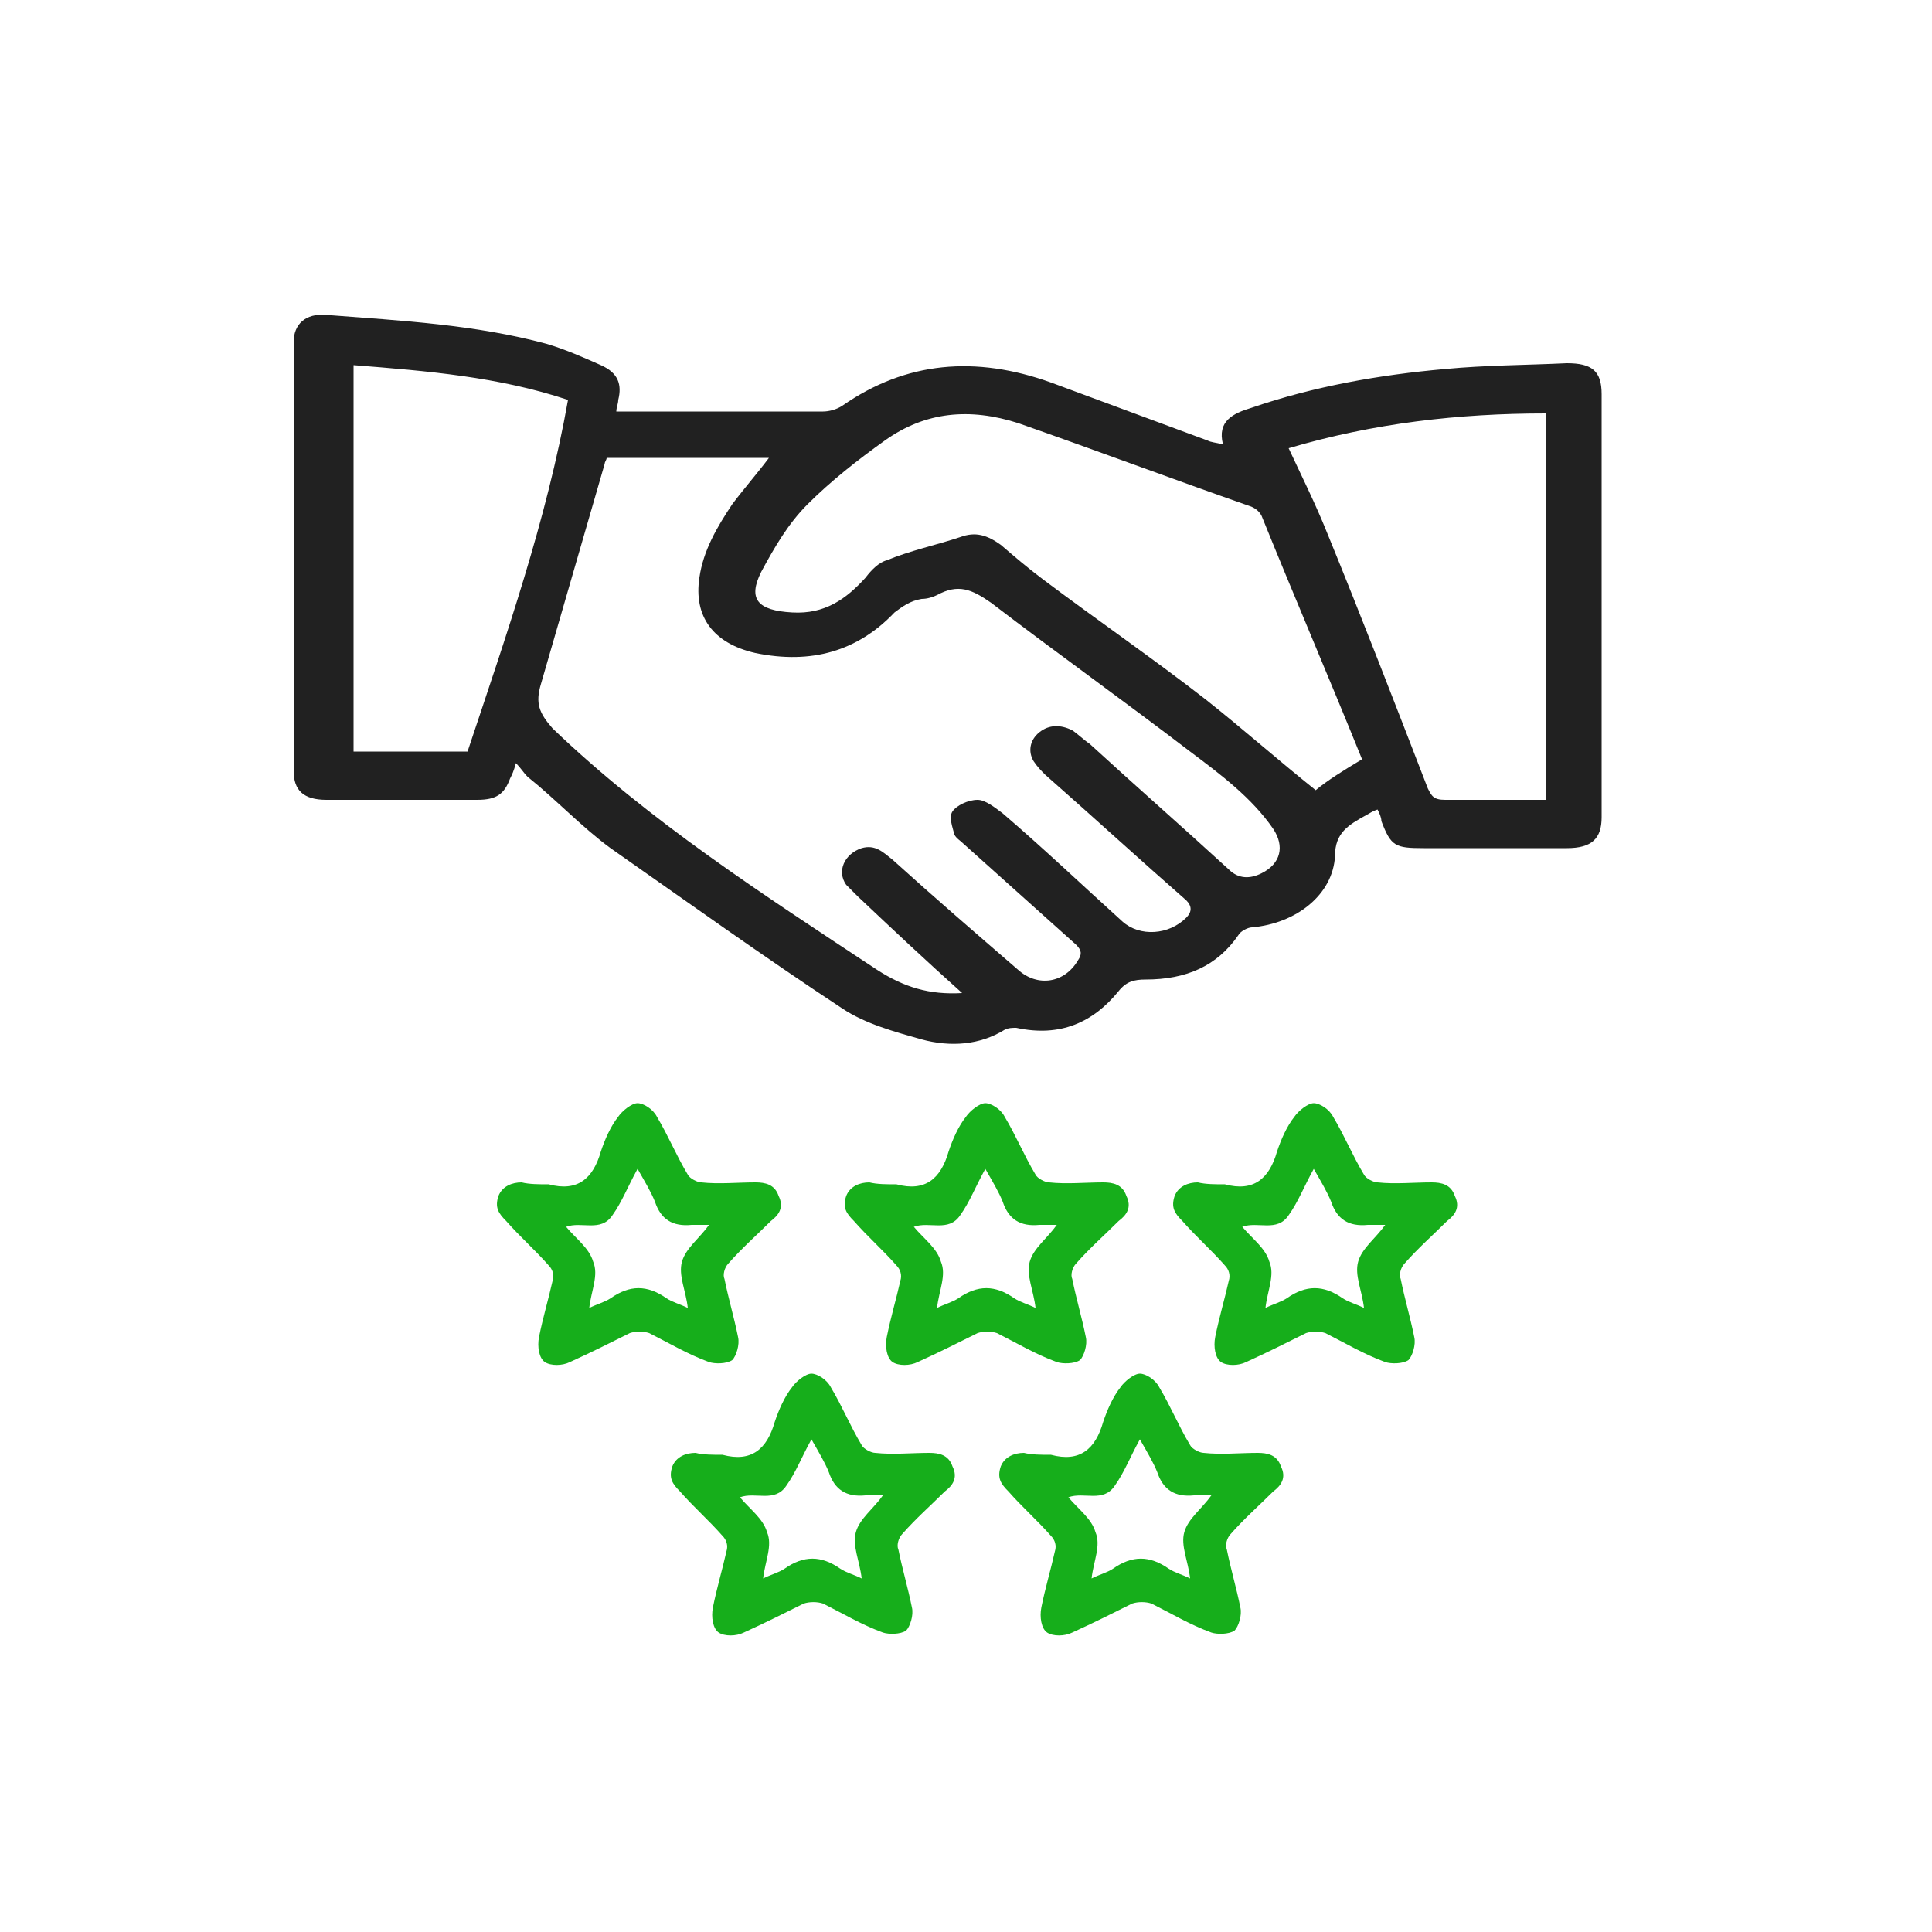 <?xml version="1.0" encoding="utf-8"?>
<!-- Generator: Adobe Illustrator 23.1.1, SVG Export Plug-In . SVG Version: 6.00 Build 0)  -->
<svg version="1.1" id="Layer_1" xmlns="http://www.w3.org/2000/svg" xmlns:xlink="http://www.w3.org/1999/xlink" x="0px" y="0px"
	 viewBox="0 0 100 100" style="enable-background:new 0 0 100 100;" xml:space="preserve">
<style type="text/css">
	.st0{fill:#212121;}
	.st1{fill:#16AE1B;}
</style>
<path class="st0" d="M-93,82c17.2,0,34.4,0,51.6,0c0-4.9,0-9.7,0-14.7c0.9,0,1.6,0,2.5,0c0,5.7,0,11.4,0,17.1c-18.9,0-37.7,0-56.6,0
	c0-10.6,0-21.2,0-32c-1.5,0-2.9,0-4.3,0c-2.8,0-4.3-1.4-4.3-4.3c0-11.1,0-22.2,0-33.3c0-2.9,1.4-4.3,4.3-4.3c8.5,0,17.1,0,25.6,0
	c3.2,0,4.5,1.2,4.5,4.4c0,0.1,0,0.3,0,0.5c0.3,0,0.6,0,0.9,0c4.5,0,9,0,13.5,0c0.6,0,1,0.1,1.4,0.6c4.8,4.8,9.6,9.6,14.4,14.4
	c0.3,0.3,0.5,0.7,0.5,1c0,6,0,12,0,18c0,0.1,0,0.3,0,0.5c-0.8,0-1.6,0-2.4,0c0-5.7,0-11.4,0-17.2c-5,0-9.8,0-14.8,0
	c0-5,0-9.8,0-14.7c-4.5,0-9,0-13.6,0c0,0.3,0,0.6,0,0.9c0,9.8,0,19.6,0,29.3c0,2-0.8,3.3-2.5,3.9c-0.5,0.2-1.1,0.2-1.7,0.2
	c-6,0-12.1,0-18.1,0c-0.3,0-0.7,0-1,0C-93,62.3-93,72.1-93,82z M-72.2,31.5c0-5.5,0-11,0-16.6c0-1.6-0.3-1.9-1.9-1.9
	c-8.6,0-17.2,0-25.8,0c-1.6,0-1.9,0.3-1.9,1.9c0,11.1,0,22.1,0,33.2c0,1.5,0.4,1.8,1.8,1.8c8.6,0,17.2,0,25.8,0
	c1.5,0,1.9-0.4,1.9-1.9C-72.2,42.6-72.2,37.1-72.2,31.5z M-53.6,30.2c3.4,0,6.9,0,10.2,0c-3.4-3.4-6.9-6.8-10.2-10.1
	C-53.6,23.4-53.6,26.8-53.6,30.2z"/>
<path class="st0" d="M-33.5,48.9c1,0,2.2,0.7,2.8,2c0.6,1.3,0.5,2.6-0.4,3.8c-0.2,0.3-0.5,0.6-0.8,0.9c-6.7,6.7-13.4,13.4-20.2,20.2
	c-0.4,0.4-0.9,0.7-1.3,0.9c-1.8,0.9-3.7,1.7-5.5,2.6c-0.6,0.3-1.2,0.4-1.8-0.1c-0.5-0.5-0.4-1.1-0.1-1.7c0.9-2,1.8-3.9,2.7-5.9
	c0.2-0.3,0.4-0.6,0.7-0.9C-50.6,63.9-43.8,57-37,50.2C-36.2,49.4-35.3,48.8-33.5,48.9z M-40.1,56.9c-0.1,0-0.1,0.1-0.1,0.1
	c-5.1,5.1-10.3,10.2-15.3,15.3c-0.8,0.8-1.2,2.1-1.8,3.4c2.1-0.7,3.6-1.7,5-3.1c4.4-4.5,8.9-8.9,13.3-13.4c0.2-0.2,0.4-0.5,0.7-0.7
	C-39,58-39.5,57.5-40.1,56.9z M-34,54.2c0.6-0.6,1.4-1,1.1-2c-0.1-0.3-0.5-0.8-0.9-0.8c-0.9-0.3-1.4,0.5-1.9,1
	C-35.1,53-34.6,53.6-34,54.2z M-36.6,56.7c0.3-0.2,0.5-0.4,0.9-0.7c-0.7-0.6-1.2-1.1-1.8-1.6c-0.2,0.2-0.5,0.5-0.8,0.7
	C-37.7,55.7-37.2,56.2-36.6,56.7z"/>
<path class="st0" d="M-59.8,38.9c0-0.8,0-1.6,0-2.4c4.9,0,9.7,0,14.6,0c0,0.8,0,1.5,0,2.4C-50,38.9-54.9,38.9-59.8,38.9z"/>
<path class="st0" d="M-45.1,41.5c0,0.8,0,1.6,0,2.4c-4.9,0-9.8,0-14.7,0c0-0.8,0-1.5,0-2.4C-54.9,41.5-50.1,41.5-45.1,41.5z"/>
<path class="st0" d="M-45.1,53.6c-4.9,0-9.7,0-14.6,0c0-0.8,0-1.5,0-2.4c4.9,0,9.7,0,14.6,0C-45.1,52.1-45.1,52.8-45.1,53.6z"/>
<path class="st0" d="M-45.1,48.7c-4.9,0-9.8,0-14.6,0c0-0.8,0-1.5,0-2.4c4.9,0,9.7,0,14.6,0C-45.1,47.2-45.1,47.9-45.1,48.7z"/>
<path class="st0" d="M-64.7,36.5c0.8,0,1.6,0,2.4,0c0,0.8,0,1.6,0,2.4c-0.8,0-1.6,0-2.4,0C-64.7,38.1-64.7,37.3-64.7,36.5z"/>
<path class="st0" d="M-62.4,43.8c-0.8,0-1.6,0-2.4,0c0-0.8,0-1.5,0-2.4c0.8,0,1.5,0,2.4,0C-62.4,42.2-62.4,43-62.4,43.8z"/>
<path class="st0" d="M-62.3,51.3c0,0.8,0,1.5,0,2.3c-0.8,0-1.6,0-2.4,0c0-0.8,0-1.5,0-2.3C-63.9,51.3-63.1,51.3-62.3,51.3z"/>
<path class="st0" d="M-62.3,46.4c0,0.8,0,1.5,0,2.3c-0.8,0-1.6,0-2.4,0c0-0.8,0-1.5,0-2.3C-63.9,46.4-63.2,46.4-62.3,46.4z"/>
<path class="st0" d="M-87.1,61c0-0.8,0-1.6,0-2.4c14-0.1,27.8-0.1,41.9-0.2c0,0.8,0,1.5,0,2.4C-59.1,60.9-72.9,60.9-87.1,61z"/>
<path class="st0" d="M-49.1,63.5c0,0.8,0,1.6,0,2.4c-12.7,0-25.3,0-38,0c0-0.8,0-1.5,0-2.4C-74.5,63.5-61.9,63.5-49.1,63.5z"/>
<path class="st0" d="M-55.1,70.7c-10.8,0-21.3,0-31.9,0c0-0.8,0-1.5,0-2.4c10.6,0,21.2,0,31.9,0C-55.1,69.2-55.1,69.9-55.1,70.7z"/>
<path class="st1" d="M-100.5,22.9c0-2.9,0-5.7,0-8.6c9,0,18,0,27,0c0,2.8,0,5.7,0,8.6C-82.4,22.9-91.4,22.9-100.5,22.9z M-75.9,16.8
	c-7.4,0-14.7,0-22.1,0c0,1.2,0,2.4,0,3.6c7.4,0,14.7,0,22.1,0C-75.9,19.2-75.9,18-75.9,16.8z"/>
<path class="st1" d="M-86.9,41.4c3-0.3,3.7,1.2,3.7,3.7c0,2.9-1,3.9-3.8,3.7c-0.2,0-0.4,0-0.7,0c-2.1,0-3-0.9-3-3c0-0.6,0-1.2,0-1.8
	c0-1.5,1-2.5,2.5-2.5C-87.7,41.4-87.3,41.4-86.9,41.4z M-88.2,46.2c0.8,0,1.6,0,2.4,0c0-0.8,0-1.6,0-2.3c-0.8,0-1.6,0-2.4,0
	C-88.2,44.7-88.2,45.4-88.2,46.2z"/>
<path class="st1" d="M-95.5,41.4c3.1,0,3.7,0.6,3.7,3.7c0,0.3,0,0.5,0,0.8c0,1.8-1,2.8-2.8,2.8c-0.8,0-1.6,0-2.4-0.1
	c-1.3-0.1-2.1-1-2.2-2.3c0-0.8,0-1.7,0-2.6c0.1-1.5,1-2.4,2.6-2.4C-96.3,41.4-95.9,41.4-95.5,41.4z M-96.7,46.2c0.8,0,1.6,0,2.4,0
	c0-0.8,0-1.6,0-2.3c-0.8,0-1.6,0-2.4,0C-96.7,44.7-96.7,45.4-96.7,46.2z"/>
<path class="st1" d="M-78.3,41.4c2.9-0.2,3.7,1,3.7,3.7c0,3.1-1.2,3.9-3.7,3.7c-0.2,0-0.4,0-0.6,0c-2.2,0-3.1-0.9-3.1-3.1
	c0-0.5,0-1.1,0-1.6c0-1.7,1-2.6,2.7-2.6C-79,41.4-78.6,41.4-78.3,41.4z M-79.6,43.9c0,0.7,0,1.3,0,1.9c0,0.2,0.3,0.5,0.4,0.5
	c0.6,0.1,1.3,0,2,0c0-0.9,0-1.6,0-2.4C-78,43.9-78.7,43.9-79.6,43.9z"/>
<path class="st1" d="M-86.8,40.1c-2.8,0.2-3.8-0.8-3.8-3.6c0-2.9,1-3.7,3.7-3.8c3,0,3.9,1.1,3.7,3.7c0,0.4,0,0.9,0,1.3
	c-0.1,1.4-1,2.3-2.4,2.3C-86.1,40.2-86.5,40.1-86.8,40.1z M-88.1,37.6c0.8,0,1.6,0,2.4,0c0-0.8,0-1.6,0-2.4c-0.8,0-1.6,0-2.4,0
	C-88.1,36-88.1,36.8-88.1,37.6z"/>
<path class="st1" d="M-74.6,27.8c0.2,3-1,3.9-3.8,3.8c-0.3,0-0.7,0-1,0c-1.6,0-2.6-1-2.6-2.6c0-0.7,0-1.5,0-2.2c0-1.5,1-2.5,2.5-2.5
	c0.7,0,1.4,0,2.1,0c1.7,0,2.6,1,2.7,2.7C-74.6,27.1-74.6,27.5-74.6,27.8z M-77.1,26.7c-0.9,0-1.6,0-2.4,0c0,0.8,0,1.6,0,2.3
	c0.8,0,1.6,0,2.4,0C-77.1,28.2-77.1,27.5-77.1,26.7z"/>
<path class="st1" d="M-95.6,24.1c3.1,0,3.7,0.7,3.7,3.7c0,0.4,0,0.7,0,1.1c-0.1,1.7-1.1,2.6-2.8,2.6c-0.7,0-1.4,0-2.1,0
	c-1.5-0.1-2.4-1-2.5-2.5c0-0.8,0-1.5,0-2.3c0.1-1.6,1.1-2.6,2.7-2.6C-96.2,24.1-95.9,24.1-95.6,24.1z M-96.7,29c0.8,0,1.6,0,2.4,0
	c0-0.8,0-1.6,0-2.4c-0.8,0-1.6,0-2.4,0C-96.7,27.4-96.7,28.2-96.7,29z"/>
<path class="st1" d="M-78.4,40.1c-0.3,0-0.7,0-1,0c-1.6,0-2.6-1-2.6-2.6c0-0.7,0-1.5,0-2.2c0-1.5,1-2.5,2.5-2.5c0.8,0,1.6,0,2.5,0
	c1.4,0.1,2.4,1,2.4,2.4c0,0.8,0,1.6,0,2.4c0,1.6-1,2.5-2.6,2.6C-77.6,40.2-78,40.1-78.4,40.1z M-79.5,37.6c0.9,0,1.6,0,2.4,0
	c0-0.8,0-1.6,0-2.3c-0.8,0-1.6,0-2.4,0C-79.5,36.1-79.5,36.8-79.5,37.6z"/>
<path class="st1" d="M-95.6,40.1c-2.9,0.2-3.7-1-3.7-3.6c0-2.8,0.8-3.8,3.8-3.8c3.2,0,3.8,1.4,3.7,3.7c0,0.2,0,0.4,0,0.7
	c0,2.1-0.9,3-3,3C-95.1,40.2-95.3,40.1-95.6,40.1z M-94.4,37.6c0-0.9,0-1.6,0-2.4c-0.8,0-1.6,0-2.3,0c0,0.8,0,1.6,0,2.4
	C-95.9,37.6-95.2,37.6-94.4,37.6z"/>
<path class="st1" d="M-90.6,27.8c0-0.4,0-0.7,0-1.1c0-1.5,1-2.5,2.5-2.6c0.8,0,1.6,0,2.4,0c1.3,0,2.4,1,2.4,2.3
	c0.1,0.9,0.1,1.8,0,2.7c-0.1,1.3-1,2.3-2.4,2.4c-0.8,0-1.5,0-2.3,0c-1.7,0-2.7-1-2.7-2.7C-90.6,28.5-90.6,28.1-90.6,27.8z
	 M-85.7,26.7c-0.8,0-1.6,0-2.4,0c0,0.8,0,1.6,0,2.4c0.8,0,1.6,0,2.4,0C-85.7,28.2-85.7,27.5-85.7,26.7z"/>
<path class="st1" d="M-181.9,79.9c-3.2,2.1-6.4,4.2-9.5,6.4c-0.6,0.4-1,0.4-1.6,0c-4.5-3.1-9.2-6-13.6-9.2
	c-7.8-5.5-12.8-13.1-14.8-22.4c-0.6-2.6-0.8-5.4-0.9-8.1c-0.1-6.4,0-12.7-0.1-19.1c0-0.6,0.2-0.9,0.7-1.1
	c9.6-4.8,19.2-9.6,28.8-14.4c0.3-0.2,0.9-0.2,1.2,0c9.6,4.8,19.2,9.6,28.8,14.4c0.5,0.3,0.7,0.5,0.7,1.1c0,6.2,0,12.5-0.1,18.7
	c0,0.7,0.2,1,0.9,1.1c9.7,2.1,16.2,10.8,16,20.4c-0.1,9.5-7.2,18-16.6,19.6c-7.8,1.4-14.4-1-19.6-7c-0.1-0.1-0.1-0.2-0.2-0.3
	C-181.7,80-181.8,80-181.9,79.9z M-186.1,49.8c2.1,0.5,4.3,1.1,6.5,1.6c0.6,0.2,1,0,1.4-0.3c2.4-2,5.2-3.2,8.3-3.8
	c0.6-0.1,0.7-0.4,0.7-0.9c0-4.8,0-9.6,0-14.5c0-0.5-0.2-0.8-0.7-1c-7.2-3.6-14.4-7.2-21.5-10.8c-0.5-0.2-0.8-0.3-1.4,0
	c-7.2,3.6-14.4,7.2-21.6,10.8c-0.5,0.3-0.7,0.6-0.7,1.1c0,4.9,0,9.8,0,14.6c0,3.7,0.6,7.4,2,10.8c0.4,1.1,0.9,2.1,1.4,3.2
	c0.2-1,0.2-1.8,0.2-2.7c0-3.1,1.8-5.3,4.8-6.1c2.8-0.7,5.6-1.4,8.4-2.1c0.2-1.7,0.2-1.7-1-2.6c-0.3-0.2-0.6-0.4-0.8-0.6
	c-0.2-0.3-0.5-0.7-0.5-1c-0.1-1.7,0-3.5,0-5.3c0-1,0-2,0-3.2c-0.9,0-1.6,0-2.3,0c-0.4-3.9,1.3-7.1,4.5-8.3c2.4-0.9,4.8-1.2,7.4-0.8
	c1.1,0.2,2.2,0.7,3.3,0.7c2.6,0.2,4,1.5,4,4.1c0,4,0,7.9,0,11.9c0,1.2-0.2,2-1.3,2.5C-186.1,47.6-186.4,48.5-186.1,49.8z
	 M-165.6,49.2c-10.2,0-17.8,8-18.2,17.2c-0.5,10.8,8.1,18.9,17.8,19c9.8,0.1,18.2-7.9,18.3-17.6C-147.5,57.5-155.4,49.3-165.6,49.2z
	 M-198.2,52.2c-2.8,0.7-5.5,1.3-8.2,2.1c-1.7,0.5-2.6,1.8-2.6,3.6c0,2.1,0,4.2,0,6.3c0,0.2,0,0.5,0.1,0.6c1.1,1.3,2.2,2.6,3.3,3.9
	c0.1-0.1,0.2-0.1,0.3-0.2c0-2.8,0-5.7,0-8.5c0.8,0,1.6,0,2.4,0c0,3.4,0,6.7,0,10c0,0.6,0.2,1,0.7,1.3c3.2,2.1,6.4,4.2,9.6,6.4
	c0.4,0.3,0.7,0.3,1.1,0c1.9-1.3,3.9-2.6,5.8-3.9c0.5-0.3,0.5-0.6,0.4-1.1c-1.8-6.8-0.5-12.9,3.8-18.4c0.2-0.3,0.4-0.5,0.6-0.8
	c-1.8-0.5-3.5-0.9-5.2-1.3c-0.1,0.2-0.1,0.3-0.1,0.4c-0.5,2.4-1.9,4-4.2,4.8c-0.2,0.1-0.4,0.5-0.5,0.7c0,1.4,0,2.8,0,4.2
	c-0.8,0-1.6,0-2.4,0c0-1.1-0.1-2.1,0-3.1c0.1-1.1-0.1-1.7-1.3-2.2C-196.8,56.3-197.8,54.5-198.2,52.2z M-164.5,46.8c0-0.4,0-0.7,0-1
	c0-5.5,0-11.1,0-16.6c0-0.7-0.2-1.1-0.8-1.4c-8.7-4.3-17.4-8.7-26.1-13.1c-0.6-0.3-1-0.3-1.6,0c-8.7,4.4-17.4,8.7-26.1,13.1
	c-0.6,0.3-0.8,0.7-0.8,1.3c0,5.5,0,10.9,0,16.4c0,2.3,0.1,4.7,0.5,7c1.6,9.3,6.1,16.8,13.8,22.3c4.2,3,8.5,5.8,12.8,8.7
	c0.4,0.3,0.8,0.3,1.2,0c2.6-1.8,5.2-3.5,7.9-5.3c0.2-0.1,0.3-0.3,0.5-0.4c-0.4-0.7-0.8-1.4-1.1-2.1c-2.5,1.7-4.9,3.3-7.3,4.9
	c-0.2,0.1-0.7,0.2-0.9,0.1c-4.1-2.7-8.4-5.2-12.3-8.3c-8.4-6.5-12.6-15.3-12.7-26c0-5.3,0-10.6,0-15.9c0-0.6,0.2-0.9,0.8-1.2
	c8-4,15.9-7.9,23.8-11.9c0.5-0.3,0.9-0.3,1.4,0c8,4,15.9,8,23.9,12c0.5,0.3,0.7,0.6,0.7,1.2c0,5.1,0,10.3,0,15.4c0,0.3,0,0.6,0,0.9
	C-166,46.8-165.3,46.8-164.5,46.8z M-198.2,37.1c0,0.3,0,0.5,0,0.7c0,2.2,0,4.5,0,6.7c0,0.3,0.2,0.6,0.4,0.7c1,0.8,2,1.5,3,2.3
	c0.3,0.2,0.8,0.3,1.2,0.4c2.4,0.4,4.4-0.3,6.1-2c0.2-0.2,0.6-0.4,0.8-0.6c0.2-0.3,0.5-0.6,0.5-1c0-1.5,0.3-3-0.1-4.4
	c-0.4-1.2-1.5-2.2-2.3-3.4c-0.1-0.1-0.1-0.1-0.2-0.2c-0.3-0.6-0.7-0.5-1.2-0.3c-1.5,0.4-3,0.8-4.6,1
	C-195.8,37.2-196.9,37.1-198.2,37.1z M-186.2,35.9c0-1.3,0-2.4,0-3.4c0-0.7-0.4-1.3-1.1-1.3c-1.1,0-2-0.3-3-0.6
	c-2.5-0.7-5-0.4-7.4,0.6c-1.5,0.6-2.5,1.8-2.8,3.5c2,0,3.9,0.1,5.8,0c1.4-0.1,2.8-0.5,4.1-0.9c1.5-0.5,2.5-0.4,3.5,0.9
	C-186.9,35-186.6,35.3-186.2,35.9z M-195.8,49.9c0,0.7,0,1.3,0,1.9c0.1,1.7,1.4,3.1,3.1,3.4c1.7,0.2,3.5-0.8,3.9-2.5
	c0.2-0.9,0.2-1.8,0.3-2.8C-189.9,50.5-194.6,50.5-195.8,49.9z"/>
<path class="st0" d="M-159.6,34.7c0-0.8,0-1.5,0-2.3c4.8,0,9.6,0,14.4,0c0,0.8,0,1.5,0,2.3C-150,34.7-154.8,34.7-159.6,34.7z"/>
<path class="st0" d="M-150.1,37.2c0,0.8,0,1.5,0,2.3c-3.2,0-6.4,0-9.6,0c0-0.8,0-1.5,0-2.3C-156.5,37.2-153.3,37.2-150.1,37.2z"/>
<path class="st0" d="M-159.6,44.3c0-0.8,0-1.5,0-2.3c1.6,0,3.1,0,4.7,0c0,0.8,0,1.5,0,2.3C-156.5,44.3-158,44.3-159.6,44.3z"/>
<path class="st1" d="M-170,79.9c-3.6-3.6-7.3-7.2-10.9-10.7c2.2-2.2,4.4-4.5,6.6-6.8c1.3,1.3,2.7,2.7,4,4c4-4.1,8-8,11.8-11.9
	c2.4,2.3,4.7,4.5,6.9,6.6C-157.7,67.4-163.9,73.6-170,79.9z M-177.5,69c2.6,2.5,5.1,5,7.6,7.4c4.9-5,9.9-10.1,15-15.3
	c-1.1-1-2.2-2.1-3.4-3.2c-3.9,3.9-7.8,7.9-11.8,11.9c-1.3-1.3-2.7-2.7-4.1-4.1C-175.5,66.9-176.6,68-177.5,69z"/>
<path class="st0" d="M-206.4,157c0.2-2.3,0.2-2.3,2.5-2.3c9.1,0,18.3,0,27.4,0c2.2,0,2.2,0,2.3,2.3c0.3,0,0.6,0,0.8,0
	c2.3,0,4.5,0,6.8,0c2.4,0,3.8,1.4,3.8,3.8c0,20.5,0,41,0,61.4c0,2.4-1.4,3.8-3.8,3.8c-15.9,0-31.8,0-47.6,0c-2.3,0-3.8-1.4-3.8-3.7
	c0-20.5,0-41,0-61.5c0-2.3,1.4-3.7,3.7-3.7C-211.5,157-209,157-206.4,157z M-169.6,219.1c0-18.4,0-36.8,0-55.1c-1.5,0-3,0-4.5,0
	c0,0.3,0,0.5,0,0.7c0,1.2-0.4,1.5-1.5,1.5c-9.7,0-19.4,0-29.1,0c-1.1,0-1.5-0.4-1.5-1.5c0-0.3,0-0.5,0-0.8c-1.6,0-3,0-4.5,0
	c0,18.4,0,36.7,0,55.1C-197.1,219.1-183.4,219.1-169.6,219.1z M-206.4,161.6c0-0.8,0-1.6,0-2.3c-2.4,0-4.8,0-7.2,0
	c-1.7,0-1.9,0.2-1.9,1.9c0,20.2,0,40.4,0,60.6c0,1.7,0.2,1.9,1.9,1.9c15.6,0,31.2,0,46.8,0c1.6,0,1.9-0.2,1.9-1.9
	c0-20.2,0-40.4,0-60.5c0-0.2,0-0.3,0-0.5c0-1.1-0.4-1.4-1.4-1.5c-1,0-1.9,0-2.9,0c-1.6,0-3.2,0-4.8,0c0,0.8,0,1.5,0,2.3
	c1.8,0,3.5,0,5.2,0c1.3,0,1.6,0.3,1.6,1.6c0,18.9,0,37.7,0,56.6c0,1.3-0.3,1.6-1.6,1.6c-14.3,0-28.5,0-42.8,0
	c-1.3,0-1.6-0.3-1.6-1.6c0-18.9,0-37.7,0-56.6c0-1.2,0.4-1.6,1.6-1.6C-209.9,161.6-208.1,161.6-206.4,161.6z M-204,163.8
	c9.2,0,18.4,0,27.5,0c0-2.3,0-4.6,0-6.8c-9.2,0-18.3,0-27.5,0C-204,159.3-204,161.5-204,163.8z"/>
<path class="st1" d="M-183.2,176.6c1.5,0.4,2.3-0.3,2.7-1.7c0.2-0.6,0.5-1.3,0.9-1.8c0.2-0.3,0.7-0.7,1-0.7c0.3,0,0.8,0.3,1,0.7
	c0.6,1,1,2,1.6,3c0.1,0.2,0.5,0.4,0.7,0.4c0.9,0.1,1.9,0,2.8,0c0.5,0,1,0.1,1.2,0.7c0.3,0.6,0,1-0.4,1.3c-0.7,0.7-1.5,1.4-2.2,2.2
	c-0.2,0.2-0.3,0.6-0.2,0.8c0.2,1,0.5,2,0.7,3c0.1,0.4-0.1,1-0.3,1.2c-0.3,0.2-0.9,0.2-1.2,0.1c-1.1-0.4-2.1-1-3.1-1.5
	c-0.3-0.1-0.7-0.1-1,0c-1,0.5-2,1-3.1,1.5c-0.4,0.2-1,0.2-1.3,0c-0.3-0.2-0.4-0.8-0.3-1.3c0.2-1,0.5-2,0.7-2.9
	c0.1-0.3,0-0.6-0.2-0.8c-0.7-0.8-1.5-1.5-2.2-2.3c-0.4-0.4-0.6-0.7-0.4-1.3c0.2-0.5,0.7-0.7,1.2-0.7
	C-184.1,176.6-183.6,176.6-183.2,176.6z M-181.1,183c0.4-0.2,0.8-0.3,1.1-0.5c1-0.7,1.9-0.7,2.9,0c0.3,0.2,0.7,0.3,1.1,0.5
	c-0.1-0.9-0.5-1.7-0.3-2.4c0.2-0.7,0.9-1.2,1.4-1.9c-0.3,0-0.6,0-0.9,0c-1,0.1-1.6-0.3-1.9-1.2c-0.2-0.5-0.5-1-0.9-1.7
	c-0.5,0.9-0.8,1.7-1.3,2.4c-0.6,0.9-1.6,0.3-2.4,0.6c0.5,0.6,1.2,1.1,1.4,1.8C-180.6,181.3-180.9,182.2-181.1,183z"/>
<path class="st1" d="M-183.2,192.4c1.5,0.4,2.3-0.3,2.8-1.7c0.2-0.6,0.5-1.2,0.9-1.7c0.2-0.3,0.7-0.7,1-0.7c0.4,0,0.8,0.4,1,0.7
	c0.6,1,1,2,1.6,3c0.1,0.2,0.4,0.4,0.7,0.4c1,0,1.9,0,2.9,0c0.6,0,1.1,0.1,1.2,0.7c0.1,0.4-0.1,0.9-0.4,1.3c-0.7,0.8-1.5,1.5-2.2,2.2
	c-0.2,0.2-0.3,0.6-0.3,0.9c0.2,1,0.4,2,0.7,2.9c0.1,0.5,0.1,1-0.4,1.3c-0.3,0.2-0.9,0.2-1.3,0c-1.1-0.4-2.1-1-3.1-1.5
	c-0.3-0.1-0.7-0.1-1,0c-1,0.5-2,1-3,1.5c-0.5,0.2-1,0.4-1.4-0.1c-0.2-0.3-0.3-0.9-0.3-1.3c0.2-1,0.5-1.9,0.7-2.9
	c0.1-0.3,0-0.7-0.2-0.9c-0.7-0.8-1.4-1.5-2.2-2.2c-0.4-0.4-0.7-0.8-0.4-1.3c0.3-0.5,0.7-0.7,1.2-0.6
	C-184.1,192.5-183.7,192.4-183.2,192.4z M-181.1,198.9c1.8-1.3,3.4-1.4,5.2,0.1c-0.2-1-0.5-1.9-0.4-2.6c0.2-0.7,0.9-1.2,1.4-1.9
	c-0.4,0-0.6,0-0.9,0c-1,0.1-1.6-0.3-1.9-1.2c-0.2-0.5-0.5-1-0.9-1.7c-0.4,0.8-0.7,1.4-1,2.1c-0.3,0.6-0.7,0.8-1.3,0.8
	c-0.4,0-0.8,0-1.2,0c-0.1,0-0.1,0.1-0.2,0.1C-180.5,195.7-180.3,197.1-181.1,198.9z"/>
<path class="st1" d="M-183.2,208.3c1.5,0.4,2.3-0.3,2.7-1.7c0.2-0.6,0.5-1.2,0.9-1.7c0.2-0.3,0.7-0.7,1.1-0.7c0.3,0,0.8,0.4,1,0.7
	c0.6,0.9,1,2,1.5,2.9c0.1,0.2,0.5,0.4,0.7,0.5c1,0.1,1.9,0,2.9,0.1c0.4,0,0.9,0.3,1.1,0.7c0.3,0.4,0,0.9-0.3,1.3
	c-0.7,0.7-1.4,1.5-2.2,2.2c-0.3,0.3-0.4,0.6-0.3,1c0.3,1,0.5,1.9,0.7,2.9c0.1,0.4-0.1,1-0.3,1.2c-0.3,0.2-0.9,0.2-1.2,0.1
	c-1.1-0.4-2.1-1-3.1-1.5c-0.3-0.1-0.7-0.1-1,0c-1,0.4-2,1-3,1.5c-0.5,0.2-0.9,0.4-1.4,0c-0.5-0.4-0.4-0.8-0.3-1.4
	c0.3-0.9,0.4-1.9,0.7-2.8c0.1-0.4,0.1-0.7-0.3-1c-0.7-0.7-1.5-1.5-2.2-2.2c-0.4-0.4-0.6-0.7-0.4-1.3c0.2-0.5,0.7-0.7,1.2-0.7
	C-184.1,208.3-183.6,208.3-183.2,208.3z M-178.5,207.5c-0.5,0.9-0.8,1.7-1.3,2.4c-0.6,0.9-1.6,0.3-2.5,0.6c1.8,1,2,2.4,1.2,4.1
	c0.6-0.2,1.2-0.5,1.6-0.7c0.7-0.4,1.3-0.4,2,0c0.5,0.3,1,0.5,1.4,0.7c0.1,0,0.2,0,0.2,0c-0.9-1.7-0.7-3.1,1-4.2
	c-0.4-0.1-0.7-0.1-1.1-0.1c-0.9,0.1-1.4-0.3-1.8-1.1C-177.8,208.7-178.2,208.2-178.5,207.5z"/>
<path class="st1" d="M-199.5,174.8c-1.5,3.1-3,6-4.5,9c-0.5,1.1-1.6,1.1-2.2,0.1c-0.8-1.5-1.5-3-2.3-4.5c0.7-0.4,1.3-0.7,2-1.1
	c0.4,0.8,0.8,1.6,1.3,2.5c1.2-2.4,2.4-4.7,3.6-7.1C-200.9,174.1-200.3,174.4-199.5,174.8z"/>
<path class="st1" d="M-208.5,195.5c0.7-0.4,1.4-0.7,2-1.1c0.4,0.8,0.8,1.6,1.3,2.5c1.2-2.4,2.4-4.7,3.6-7.1c0.7,0.4,1.3,0.7,2,1.1
	c-0.5,1.1-1.1,2.1-1.6,3.2c-1,1.9-1.9,3.8-2.9,5.7c-0.2,0.4-0.7,0.8-1.1,0.9c-0.6,0.2-1-0.4-1.2-0.9
	C-207,198.3-207.8,196.9-208.5,195.5z"/>
<path class="st1" d="M-198.4,207c-1.5,3.1-3,6-4.5,9c-0.5,1.1-1.6,1.1-2.2,0.1c-0.8-1.5-1.5-3-2.3-4.5c0.7-0.4,1.3-0.7,2-1.1
	c0.4,0.8,0.8,1.6,1.3,2.5c1.2-2.4,2.4-4.7,3.6-7.1C-199.7,206.3-199.1,206.6-198.4,207z"/>
<path class="st0" d="M-199.4,179.9c0-0.8,0-1.5,0-2.2c3.8,0,7.6,0,11.4,0c0,0.7,0,1.4,0,2.2C-191.7,179.9-195.5,179.9-199.4,179.9z"
	/>
<path class="st0" d="M-188,182.4c0,0.8,0,1.5,0,2.2c-3.8,0-7.6,0-11.4,0c0-0.7,0-1.4,0-2.2C-195.6,182.4-191.8,182.4-188,182.4z"/>
<path class="st0" d="M-199.4,193.8c3.8,0,7.6,0,11.4,0c0,0.7,0,1.5,0,2.2c-3.8,0-7.5,0-11.4,0C-199.4,195.3-199.4,194.6-199.4,193.8
	z"/>
<path class="st0" d="M-199.4,200.6c0-0.8,0-1.5,0-2.2c3.8,0,7.6,0,11.4,0c0,0.7,0,1.4,0,2.2C-191.7,200.6-195.5,200.6-199.4,200.6z"
	/>
<path class="st0" d="M-188,210c0,0.8,0,1.5,0,2.2c-3.8,0-7.6,0-11.4,0c0-0.7,0-1.4,0-2.2C-195.6,210-191.8,210-188,210z"/>
<path class="st0" d="M-188,216.8c-3.8,0-7.6,0-11.4,0c0-0.7,0-1.4,0-2.2c3.8,0,7.6,0,11.4,0C-188,215.3-188,216-188,216.8z"/>
<path class="st0" d="M71.3,41.9c-0.3,0.1-0.4,0.2-0.6,0.3c-0.9,0.5-1.6,0.9-1.6,2.1c-0.1,2-2,3.5-4.3,3.7c-0.2,0-0.6,0.2-0.7,0.4
	c-1.1,1.6-2.7,2.3-4.8,2.3c-0.6,0-1,0.1-1.4,0.6c-1.3,1.6-3,2.4-5.3,1.9c-0.2,0-0.4,0-0.6,0.1c-1.3,0.8-2.8,0.9-4.3,0.5
	c-1.4-0.4-2.9-0.8-4.1-1.6c-4.1-2.7-8-5.5-12-8.3c-1.5-1.1-2.8-2.5-4.3-3.7c-0.2-0.2-0.3-0.4-0.6-0.7c-0.1,0.4-0.2,0.6-0.3,0.8
	c-0.3,0.8-0.7,1.1-1.7,1.1c-2.6,0-5.2,0-7.8,0c-1.2,0-1.7-0.5-1.7-1.5c0-7.4,0-14.8,0-22.2c0-0.9,0.6-1.5,1.7-1.4
	c3.9,0.3,7.7,0.5,11.4,1.5c1,0.3,1.9,0.7,2.8,1.1c0.9,0.4,1.1,1,0.9,1.8c0,0.2-0.1,0.4-0.1,0.6c0.2,0,0.5,0,0.7,0c3.3,0,6.7,0,10,0
	c0.3,0,0.7-0.1,1-0.3c3.3-2.3,6.9-2.6,10.8-1.2c2.7,1,5.4,2,8.1,3c0.2,0.1,0.4,0.1,0.8,0.2c-0.3-1.2,0.5-1.6,1.5-1.9
	c3.2-1.1,6.6-1.7,10-2c2.1-0.2,4.2-0.2,6.3-0.3c1.3,0,1.8,0.4,1.8,1.6c0,7.3,0,14.6,0,21.9c0,1.1-0.5,1.6-1.8,1.6
	c-2.5,0-4.9,0-7.4,0c-1.5,0-1.7-0.1-2.2-1.4C71.5,42.3,71.4,42.1,71.3,41.9z M49.8,51.4c-1.9-1.7-3.6-3.3-5.4-5
	c-0.2-0.2-0.4-0.4-0.6-0.6c-0.5-0.7-0.1-1.6,0.8-1.9c0.7-0.2,1.1,0.2,1.6,0.6c2.1,1.9,4.3,3.8,6.5,5.7c1,0.9,2.4,0.7,3.1-0.5
	c0.2-0.3,0.2-0.5-0.1-0.8c-1.9-1.7-3.9-3.5-5.8-5.2c-0.2-0.2-0.4-0.3-0.5-0.5c-0.1-0.4-0.3-0.9-0.1-1.2c0.2-0.3,0.8-0.6,1.3-0.6
	c0.4,0,0.9,0.4,1.3,0.7c2.1,1.8,4.1,3.7,6.2,5.6c0.9,0.8,2.4,0.7,3.3-0.2c0.3-0.3,0.3-0.6,0-0.9c-2.4-2.1-4.8-4.3-7.3-6.5
	c-0.2-0.2-0.4-0.4-0.6-0.7c-0.3-0.5-0.2-1.1,0.3-1.5c0.5-0.4,1.1-0.4,1.7-0.1c0.3,0.2,0.6,0.5,0.9,0.7c2.4,2.2,4.8,4.3,7.2,6.5
	c0.5,0.5,1.1,0.5,1.7,0.2c1-0.5,1.2-1.4,0.6-2.3c-1.1-1.6-2.7-2.8-4.3-4c-3.4-2.6-6.9-5.1-10.3-7.7c-1-0.7-1.7-1-2.8-0.4
	c-0.2,0.1-0.5,0.2-0.8,0.2c-0.6,0.1-1,0.4-1.4,0.7c-1.9,2-4.3,2.7-7.2,2.1c-2.2-0.5-3.2-1.9-2.9-3.9c0.2-1.4,0.9-2.6,1.7-3.8
	c0.6-0.8,1.3-1.6,1.9-2.4c-2.8,0-5.6,0-8.4,0c0,0.1-0.1,0.2-0.1,0.3c-1.1,3.8-2.2,7.6-3.3,11.4c-0.3,1-0.1,1.5,0.6,2.3
	c5,4.8,10.9,8.6,16.8,12.5C46.8,51.1,48.1,51.5,49.8,51.4z M70.5,39.3c-1.7-4.2-3.5-8.4-5.2-12.6c-0.1-0.2-0.3-0.4-0.6-0.5
	c-4-1.4-8-2.9-12-4.3c-2.5-0.8-4.8-0.6-6.9,0.9c-1.4,1-2.8,2.1-4,3.3c-1,1-1.7,2.2-2.4,3.5c-0.7,1.4-0.2,2,1.6,2.1
	c1.7,0.1,2.8-0.7,3.8-1.8c0.3-0.4,0.7-0.8,1.1-0.9c1.2-0.5,2.6-0.8,3.8-1.2c0.8-0.3,1.4-0.1,2.1,0.4c0.7,0.6,1.4,1.2,2.2,1.8
	c2.8,2.1,5.7,4.1,8.4,6.2c1.9,1.5,3.7,3.1,5.7,4.7C68.7,40.4,69.5,39.9,70.5,39.3z M66.7,23.2c0.7,1.5,1.4,2.9,2,4.4
	c1.8,4.4,3.5,8.8,5.2,13.2c0.2,0.4,0.3,0.6,0.9,0.6c1.5,0,3.1,0,4.6,0c0.2,0,0.4,0,0.6,0c0-6.7,0-13.3,0-20
	C75.5,21.4,71.1,21.9,66.7,23.2z M18.3,18.9c0,6.7,0,13.3,0,20c2,0,4,0,5.9,0c2-6,4.1-12,5.2-18.2C25.8,19.5,22.1,19.2,18.3,18.9z"
	/>
<path class="st0" d="M85.8,190.9c0,0.2,0.1,0.3,0.1,0.3c0,6.1,0.1,12.3-0.1,18.4c-0.1,5.4-2.6,9.5-7,12.3c-2.8,1.8-5.7,3.5-8.6,5.2
	c-0.2,0.1-0.7,0.1-0.9,0c-2.3-1.3-4.5-2.7-6.7-4c-0.4-0.2-0.8-0.4-1.3-0.4c-8.5,0-17,0-25.5,0c-0.6,0-1-0.2-1.5-0.7
	c-4.8-5.1-9.7-10.2-14.5-15.3c-0.4-0.4-0.5-0.8-0.5-1.3c0-15.8,0-31.7,0-47.5c0-0.3,0-0.5,0-0.8c17.2,0,34.3,0,51.5,0
	c0,7.5,0,15,0,22.6c-0.7,0-1.4,0-2.1,0c0-6.8,0-13.5,0-20.3c-15.8,0-31.4,0-47.2,0c0,15,0,30.1,0,45.2c2.1,0,4.2,0,6.3,0
	c0-3,0-5.9,0-9c7.5,0,15,0,22.5,0c0,6.8,0,13.5,0,20.3c-4.6,0-9.2,0-13.8,0c0,1.5,0,3,0,4.5c7.3,0,14.6,0,21.9,0
	c-0.1-0.1-0.2-0.3-0.3-0.4c-3-3-4.5-6.6-4.5-11c0-5.8,0-11.6,0-17.4c0-0.2,0-0.4,0-0.6c1.2,0,2.3,0,3.4,0c4.1,0.1,7.6-1.4,10.4-4.6
	c0.8-0.9,1.5-2,2.2-3c0.8,1,1.5,2.1,2.3,3.1c2.7,3.1,6.1,4.4,10.1,4.4C83.4,190.9,84.6,190.9,85.8,190.9z M55.9,193.2
	c0,0.3-0.1,0.5-0.1,0.6c0,5,0,10.1,0,15.1c0.1,4.6,1.8,8.2,5.5,10.7c2.6,1.8,5.4,3.3,8.1,4.9c0.2,0.1,0.6,0,0.8-0.1
	c2.4-1.4,4.7-2.8,7-4.2c4.3-2.6,6.4-6.4,6.4-11.6c0-4.8,0-9.6,0-14.4c0-0.3,0-0.6,0-0.9c-5.6,0.3-10.3-1.5-13.9-6
	C66.1,191.7,61.4,193.5,55.9,193.2z M30.2,204.5c2.2,0,4.2,0,6.4,0c0,3.1,0,6,0,9c4,0,7.8,0,11.7,0c0-5.3,0-10.5,0-15.7
	c-6.1,0-12.1,0-18.1,0C30.2,200,30.2,202.2,30.2,204.5z M23.5,206.8c3.6,3.8,7.3,7.7,10.8,11.4c0-3.7,0-7.5,0-11.4
	C30.6,206.8,26.9,206.8,23.5,206.8z"/>
<path class="st0" d="M60.1,170c0,0.7,0,1.4,0,2.1c-11.4,0-22.8,0-34.3,0c0-0.7,0-1.4,0-2.1C37.2,170,48.6,170,60.1,170z"/>
<path class="st0" d="M25.8,176.7c0-0.7,0-1.4,0-2.1c11.4,0,22.8,0,34.2,0c0,0.7,0,1.4,0,2.1C48.7,176.7,37.3,176.7,25.8,176.7z"/>
<path class="st0" d="M25.8,179.1c11.4,0,22.8,0,34.2,0c0,0.7,0,1.4,0,2.2c-11.4,0-22.8,0-34.2,0C25.8,180.6,25.8,179.9,25.8,179.1z"
	/>
<path class="st0" d="M46.2,183.6c0,0.7,0,1.4,0,2.2c-6.8,0-13.5,0-20.3,0c0-0.7,0-1.4,0-2.2C32.6,183.6,39.4,183.6,46.2,183.6z"/>
<path class="st0" d="M50.4,185.8c-0.7,0-1.3,0-2.1,0c0-0.7,0-1.4,0-2.2c0.7,0,1.3,0,2.1,0C50.4,184.3,50.4,185,50.4,185.8z"/>
<path class="st0" d="M64.4,172.2c-0.7,0-1.3,0-2,0c0-0.7,0-1.4,0-2.2c0.7,0,1.3,0,2,0C64.4,170.7,64.4,171.4,64.4,172.2z"/>
<path class="st0" d="M62.3,174.5c0.7,0,1.3,0,2,0c0,0.7,0,1.4,0,2.2c-0.7,0-1.3,0-2,0C62.3,176,62.3,175.3,62.3,174.5z"/>
<path class="st0" d="M64.4,179.1c0,0.7,0,1.4,0,2.2c-0.7,0-1.3,0-2,0c0-0.7,0-1.4,0-2.2C63,179.1,63.6,179.1,64.4,179.1z"/>
<path class="st1" d="M78.6,195.9c0.5,0.6,1,1.1,1.5,1.6c-5.2,5.5-10.4,11-15.6,16.5c-1.6-1.7-3.3-3.5-4.9-5.2c0.4-0.4,0.9-1,1.5-1.6
	c1.1,1.2,2.2,2.4,3.4,3.7C69.2,205.8,73.9,200.8,78.6,195.9z"/>
<path class="st1" d="M76.7,217.9c-0.3-0.6-0.7-1.2-1-1.9c1.6-1.1,2.8-2.5,3.3-4.4c0.3-0.9,0.4-1.9,0.4-2.9c0.1-2.1,0-4.2,0-6.4
	c0.7,0,1.4,0,2.1,0c0,0.1,0.1,0.3,0.1,0.4c0,2.5,0,4.9-0.1,7.4C81.4,213.1,79.4,216.4,76.7,217.9z"/>
<path class="st0" d="M32.2,202.2c0-0.7,0-1.4,0-2.1c4.6,0,9.3,0,13.9,0c0,0.7,0,1.4,0,2.1C41.5,202.2,36.9,202.2,32.2,202.2z"/>
<path class="st0" d="M38.7,204.6c2.5,0,5,0,7.5,0c0,0.7,0,1.4,0,2.2c-2.5,0-5,0-7.5,0C38.7,206,38.7,205.3,38.7,204.6z"/>
<path class="st0" d="M38.7,211.3c0-0.7,0-1.4,0-2.2c2.5,0,5,0,7.5,0c0,0.7,0,1.4,0,2.2C43.7,211.3,41.2,211.3,38.7,211.3z"/>
<path class="st0" d="M-85.5,198.5c0,5,0,9.9,0,15c1.1,0,2.2,0,3.2,0c2.7,0,3.3,0.3,3.3,1.3c0,1.1-0.6,1.4-3.4,1.4c-1,0-2.1,0-3.2,0
	c0,0.4,0,0.7,0,1.1c0,1-0.6,1.5-1.5,1.5c-3.3,0-6.5,0-9.8,0c-1,0-1.5-0.6-1.5-1.5c0-7.7,0-15.4,0-23.2c0-1,0.5-1.5,1.5-1.5
	c3.2,0,6.5,0,9.7,0c1,0,1.5,0.5,1.6,1.6c0,0.5,0,1,0,1.6c0.4,0,0.7,0,1,0c3.7,0,7.5,0,11.2,0c0.4,0,0.9,0.1,1.3,0.2
	c4.3,1.8,8.5,3.6,12.9,5.3c4.9,1.9,5.5,7.8,1.9,10.7c0,0-0.1,0.1-0.2,0.2c0.3,0.1,0.6,0.2,0.8,0.3c2.8,0.7,5.4,0.3,8.1-0.4
	c3.8-0.9,7.6-1.8,11.4-2.6c3.9-0.8,7.4,2,7.2,5.9c-0.1,2.5-1.8,4.6-4.2,5.3c-3.8,1-7.5,1.9-11.3,2.9c-1.6,0.4-3.3,0.8-4.9,1.2
	c-3.3,0.8-6.6,0.6-9.7-0.6c-3-1.2-6.1-2.4-9.1-3.6c-0.1-0.1-0.3-0.1-0.4-0.2c-0.7-0.4-1-1-0.7-1.7c0.3-0.7,0.9-1,1.7-0.8
	c0.4,0.1,0.8,0.3,1.1,0.4c2.5,1,5,1.9,7.5,2.9c3.3,1.4,6.6,1.6,10.1,0.6c4.9-1.3,9.9-2.5,14.8-3.8c1.6-0.4,2.6-1.6,2.6-3.1
	c0-1.5-0.9-2.7-2.4-3.1c-0.5-0.1-1.1-0.1-1.7,0c-4.4,1-8.8,2-13.3,3c-3.1,0.7-6.2,0.5-9.2-0.6c-4.4-1.6-8.7-3.3-13-5
	c-0.7-0.3-1.1-0.7-1.1-1.5c0.1-0.6,0.5-1,1.1-1.1c0.3-0.1,0.7,0,1,0.2c2.8,1.1,5.6,2.1,8.4,3.2c1.3,0.5,2.6,0.4,3.7-0.5
	c1.9-1.7,1.5-4.7-0.9-5.7c-4.3-1.8-8.6-3.6-12.9-5.4c-0.3-0.1-0.5-0.2-0.8-0.2c-3.8,0-7.7,0-11.5,0
	C-85.2,198.5-85.3,198.5-85.5,198.5z M-88.3,195.3c-2.5,0-4.9,0-7.3,0c0,6.9,0,13.8,0,20.7c2.5,0,4.9,0,7.3,0
	C-88.3,209.1-88.3,202.3-88.3,195.3z"/>
<path class="st1" d="M-47.4,179.6c-0.2,1.1-0.3,2.2-0.5,3.3c-0.2,1.1-0.9,1.4-1.9,1.2c-1.2-0.3-2.1,0-2.6,1
	c-0.5,0.9-0.3,1.8,0.5,2.6c0.7,0.8,0.7,1.5,0,2.2c-1.6,1.6-3.5,2.7-5.7,3.3c-1.2,0.4-1.8,0.1-2.1-1.1c-0.3-1.1-1.1-1.7-2.1-1.7
	c-1,0-1.7,0.6-2.1,1.7c-0.3,1.1-0.9,1.4-2,1.1c-2.2-0.7-4.2-1.8-5.9-3.4c-0.7-0.7-0.7-1.4,0-2.1c0.8-0.9,1-1.8,0.5-2.7
	c-0.5-0.9-1.4-1.2-2.6-0.9c-1,0.2-1.6-0.1-1.8-1.1c-0.6-2.3-0.6-4.6,0-6.9c0.3-1,0.9-1.3,1.9-1.1c1.1,0.3,2.1-0.1,2.6-0.9
	c0.5-0.9,0.3-1.9-0.5-2.7c-0.7-0.7-0.7-1.5,0-2.2c1.7-1.6,3.6-2.8,5.9-3.4c1-0.3,1.7,0.1,2,1.1c0.3,1.2,1.1,1.8,2.1,1.8
	c1,0,1.8-0.6,2.1-1.8c0.3-1,0.9-1.3,1.8-1.1c2.3,0.7,4.3,1.8,6,3.4c0.8,0.7,0.7,1.4,0,2.2c-0.8,0.9-1,1.8-0.5,2.7
	c0.5,0.9,1.4,1.2,2.6,1c1-0.2,1.7,0.1,1.9,1.1C-47.7,177.3-47.5,178.5-47.4,179.6z M-54.7,188.9c-0.2-0.8-0.5-1.4-0.6-2
	c-0.4-2.9,1.4-5.2,4.3-5.5c0.3,0,0.7-0.3,0.7-0.4c0.1-1,0-2,0-3c-2-0.1-3.5-0.8-4.5-2.5c-0.9-1.7-0.8-3.4,0.1-5.1
	c-0.8-0.5-1.5-0.9-2.3-1.3c-0.5-0.3-0.7-0.2-1,0.3c-1.8,2.5-5.3,2.8-7.4,0.6c-0.3-0.3-0.6-0.7-0.9-1.1c-1,0.6-1.9,1.1-2.8,1.6
	c2,3.7-0.3,7.5-4.4,7.6c0,0.8,0,1.6,0,2.5c0,0.6,0.2,0.9,0.9,0.9c2.3,0.2,4,1.8,4.2,4.1c0.1,1.1-0.2,2.2-0.4,3.5
	c0.7,0.4,1.7,1,2.6,1.5c2.7-3.6,5.6-3.6,8.8,0C-56.5,189.9-55.5,189.4-54.7,188.9z"/>
<path class="st0" d="M-80.4,183.1c0.3-0.5,0.6-0.8,0.8-1.1c0.5-0.6,1.2-0.7,1.8-0.3c0.6,0.4,0.8,1.1,0.4,1.8
	c-0.8,1.3-1.7,2.5-2.6,3.8c-0.4,0.6-1.1,0.7-1.7,0.3c-1.3-0.7-2.5-1.4-3.8-2.2c-0.7-0.4-0.9-1.2-0.5-1.9c0.4-0.6,1.1-0.8,1.9-0.4
	c0.3,0.1,0.6,0.3,0.9,0.5c-0.1-1.2-0.2-2.2-0.2-3.3c-0.2-9,4.9-16.9,13.2-20.4c13-5.4,27.7,3.1,29.5,17.1c0.8,6.8-1.2,12.7-5.9,17.6
	c-0.1,0.1-0.2,0.2-0.3,0.3c-0.6,0.5-1.3,0.5-1.8,0c-0.5-0.5-0.6-1.3-0.1-1.9c0.5-0.6,1.1-1.2,1.6-1.9c8.6-11.1,2.6-27.1-10.9-29.9
	c-12.7-2.6-23.9,7.8-22.5,20.7C-80.6,182.3-80.5,182.6-80.4,183.1z"/>
<path class="st0" d="M-73.5,217c0,0.7-0.6,1.3-1.3,1.3c-0.8,0-1.4-0.6-1.4-1.3c0-0.7,0.6-1.3,1.3-1.3
	C-74.1,215.6-73.5,216.3-73.5,217z"/>
<path class="st0" d="M-51.3,197.1c0,0.7-0.6,1.3-1.3,1.3c-0.7,0-1.4-0.6-1.4-1.3c0-0.8,0.6-1.3,1.4-1.3
	C-51.9,195.8-51.3,196.4-51.3,197.1z"/>
<path class="st1" d="M-56,179.6c0,3.2-2.6,5.8-5.8,5.8c-3.2,0-5.8-2.6-5.8-5.8c0-3.2,2.7-5.8,5.8-5.7C-58.6,173.8-56,176.4-56,179.6
	z M-64.9,179.6c0,1.8,1.3,3.1,3.1,3.1c1.7,0,3.1-1.4,3.1-3.1c0-1.8-1.4-3.1-3.2-3.1C-63.6,176.5-64.9,177.8-64.9,179.6z"/>
<path class="st1" d="M28.4,61.3c1.5,0.4,2.3-0.3,2.7-1.7c0.2-0.6,0.5-1.3,0.9-1.8c0.2-0.3,0.7-0.7,1-0.7c0.3,0,0.8,0.3,1,0.7
	c0.6,1,1,2,1.6,3c0.1,0.2,0.5,0.4,0.7,0.4c0.9,0.1,1.9,0,2.8,0c0.5,0,1,0.1,1.2,0.7c0.3,0.6,0,1-0.4,1.3c-0.7,0.7-1.5,1.4-2.2,2.2
	c-0.2,0.2-0.3,0.6-0.2,0.8c0.2,1,0.5,2,0.7,3c0.1,0.4-0.1,1-0.3,1.2c-0.3,0.2-0.9,0.2-1.2,0.1c-1.1-0.4-2.1-1-3.1-1.5
	c-0.3-0.1-0.7-0.1-1,0c-1,0.5-2,1-3.1,1.5c-0.4,0.2-1,0.2-1.3,0c-0.3-0.2-0.4-0.8-0.3-1.3c0.2-1,0.5-2,0.7-2.9
	c0.1-0.3,0-0.6-0.2-0.8c-0.7-0.8-1.5-1.5-2.2-2.3c-0.4-0.4-0.6-0.7-0.4-1.3c0.2-0.5,0.7-0.7,1.2-0.7C27.4,61.3,27.9,61.3,28.4,61.3z
	 M30.5,67.7c0.4-0.2,0.8-0.3,1.1-0.5c1-0.7,1.9-0.7,2.9,0c0.3,0.2,0.7,0.3,1.1,0.5c-0.1-0.9-0.5-1.7-0.3-2.4
	c0.2-0.7,0.9-1.2,1.4-1.9c-0.3,0-0.6,0-0.9,0c-1,0.1-1.6-0.3-1.9-1.2c-0.2-0.5-0.5-1-0.9-1.7c-0.5,0.9-0.8,1.7-1.3,2.4
	c-0.6,0.9-1.6,0.3-2.4,0.6c0.5,0.6,1.2,1.1,1.4,1.8C31,66,30.6,66.8,30.5,67.7z"/>
<path class="st1" d="M46.4,61.3c1.5,0.4,2.3-0.3,2.7-1.7c0.2-0.6,0.5-1.3,0.9-1.8c0.2-0.3,0.7-0.7,1-0.7c0.3,0,0.8,0.3,1,0.7
	c0.6,1,1,2,1.6,3c0.1,0.2,0.5,0.4,0.7,0.4c0.9,0.1,1.9,0,2.8,0c0.5,0,1,0.1,1.2,0.7c0.3,0.6,0,1-0.4,1.3c-0.7,0.7-1.5,1.4-2.2,2.2
	c-0.2,0.2-0.3,0.6-0.2,0.8c0.2,1,0.5,2,0.7,3c0.1,0.4-0.1,1-0.3,1.2c-0.3,0.2-0.9,0.2-1.2,0.1c-1.1-0.4-2.1-1-3.1-1.5
	c-0.3-0.1-0.7-0.1-1,0c-1,0.5-2,1-3.1,1.5c-0.4,0.2-1,0.2-1.3,0c-0.3-0.2-0.4-0.8-0.3-1.3c0.2-1,0.5-2,0.7-2.9
	c0.1-0.3,0-0.6-0.2-0.8c-0.7-0.8-1.5-1.5-2.2-2.3c-0.4-0.4-0.6-0.7-0.4-1.3c0.2-0.5,0.7-0.7,1.2-0.7C45.4,61.3,45.9,61.3,46.4,61.3z
	 M48.5,67.7c0.4-0.2,0.8-0.3,1.1-0.5c1-0.7,1.9-0.7,2.9,0c0.3,0.2,0.7,0.3,1.1,0.5c-0.1-0.9-0.5-1.7-0.3-2.4
	c0.2-0.7,0.9-1.2,1.4-1.9c-0.3,0-0.6,0-0.9,0c-1,0.1-1.6-0.3-1.9-1.2c-0.2-0.5-0.5-1-0.9-1.7c-0.5,0.9-0.8,1.7-1.3,2.4
	c-0.6,0.9-1.6,0.3-2.4,0.6c0.5,0.6,1.2,1.1,1.4,1.8C49,66,48.6,66.8,48.5,67.7z"/>
<path class="st1" d="M63.4,61.3c1.5,0.4,2.3-0.3,2.7-1.7c0.2-0.6,0.5-1.3,0.9-1.8c0.2-0.3,0.7-0.7,1-0.7c0.3,0,0.8,0.3,1,0.7
	c0.6,1,1,2,1.6,3c0.1,0.2,0.5,0.4,0.7,0.4c0.9,0.1,1.9,0,2.8,0c0.5,0,1,0.1,1.2,0.7c0.3,0.6,0,1-0.4,1.3c-0.7,0.7-1.5,1.4-2.2,2.2
	c-0.2,0.2-0.3,0.6-0.2,0.8c0.2,1,0.5,2,0.7,3c0.1,0.4-0.1,1-0.3,1.2c-0.3,0.2-0.9,0.2-1.2,0.1c-1.1-0.4-2.1-1-3.1-1.5
	c-0.3-0.1-0.7-0.1-1,0c-1,0.5-2,1-3.1,1.5c-0.4,0.2-1,0.2-1.3,0c-0.3-0.2-0.4-0.8-0.3-1.3c0.2-1,0.5-2,0.7-2.9
	c0.1-0.3,0-0.6-0.2-0.8c-0.7-0.8-1.5-1.5-2.2-2.3c-0.4-0.4-0.6-0.7-0.4-1.3c0.2-0.5,0.7-0.7,1.2-0.7C62.4,61.3,62.9,61.3,63.4,61.3z
	 M65.5,67.7c0.4-0.2,0.8-0.3,1.1-0.5c1-0.7,1.9-0.7,2.9,0c0.3,0.2,0.7,0.3,1.1,0.5c-0.1-0.9-0.5-1.7-0.3-2.4
	c0.2-0.7,0.9-1.2,1.4-1.9c-0.3,0-0.6,0-0.9,0c-1,0.1-1.6-0.3-1.9-1.2c-0.2-0.5-0.5-1-0.9-1.7c-0.5,0.9-0.8,1.7-1.3,2.4
	c-0.6,0.9-1.6,0.3-2.4,0.6c0.5,0.6,1.2,1.1,1.4,1.8C66,66,65.6,66.8,65.5,67.7z"/>
<path class="st1" d="M37.4,75.3c1.5,0.4,2.3-0.3,2.7-1.7c0.2-0.6,0.5-1.3,0.9-1.8c0.2-0.3,0.7-0.7,1-0.7c0.3,0,0.8,0.3,1,0.7
	c0.6,1,1,2,1.6,3c0.1,0.2,0.5,0.4,0.7,0.4c0.9,0.1,1.9,0,2.8,0c0.5,0,1,0.1,1.2,0.7c0.3,0.6,0,1-0.4,1.3c-0.7,0.7-1.5,1.4-2.2,2.2
	c-0.2,0.2-0.3,0.6-0.2,0.8c0.2,1,0.5,2,0.7,3c0.1,0.4-0.1,1-0.3,1.2c-0.3,0.2-0.9,0.2-1.2,0.1c-1.1-0.4-2.1-1-3.1-1.5
	c-0.3-0.1-0.7-0.1-1,0c-1,0.5-2,1-3.1,1.5c-0.4,0.2-1,0.2-1.3,0c-0.3-0.2-0.4-0.8-0.3-1.3c0.2-1,0.5-2,0.7-2.9
	c0.1-0.3,0-0.6-0.2-0.8c-0.7-0.8-1.5-1.5-2.2-2.3c-0.4-0.4-0.6-0.7-0.4-1.3c0.2-0.5,0.7-0.7,1.2-0.7C36.4,75.3,36.9,75.3,37.4,75.3z
	 M39.5,81.7c0.4-0.2,0.8-0.3,1.1-0.5c1-0.7,1.9-0.7,2.9,0c0.3,0.2,0.7,0.3,1.1,0.5c-0.1-0.9-0.5-1.7-0.3-2.4
	c0.2-0.7,0.9-1.2,1.4-1.9c-0.3,0-0.6,0-0.9,0c-1,0.1-1.6-0.3-1.9-1.2c-0.2-0.5-0.5-1-0.9-1.7c-0.5,0.9-0.8,1.7-1.3,2.4
	c-0.6,0.9-1.6,0.3-2.4,0.6c0.5,0.6,1.2,1.1,1.4,1.8C40,80,39.6,80.8,39.5,81.7z"/>
<path class="st1" d="M54.4,75.3c1.5,0.4,2.3-0.3,2.7-1.7c0.2-0.6,0.5-1.3,0.9-1.8c0.2-0.3,0.7-0.7,1-0.7c0.3,0,0.8,0.3,1,0.7
	c0.6,1,1,2,1.6,3c0.1,0.2,0.5,0.4,0.7,0.4c0.9,0.1,1.9,0,2.8,0c0.5,0,1,0.1,1.2,0.7c0.3,0.6,0,1-0.4,1.3c-0.7,0.7-1.5,1.4-2.2,2.2
	c-0.2,0.2-0.3,0.6-0.2,0.8c0.2,1,0.5,2,0.7,3c0.1,0.4-0.1,1-0.3,1.2c-0.3,0.2-0.9,0.2-1.2,0.1c-1.1-0.4-2.1-1-3.1-1.5
	c-0.3-0.1-0.7-0.1-1,0c-1,0.5-2,1-3.1,1.5c-0.4,0.2-1,0.2-1.3,0c-0.3-0.2-0.4-0.8-0.3-1.3c0.2-1,0.5-2,0.7-2.9
	c0.1-0.3,0-0.6-0.2-0.8c-0.7-0.8-1.5-1.5-2.2-2.3c-0.4-0.4-0.6-0.7-0.4-1.3c0.2-0.5,0.7-0.7,1.2-0.7C53.4,75.3,53.9,75.3,54.4,75.3z
	 M56.5,81.7c0.4-0.2,0.8-0.3,1.1-0.5c1-0.7,1.9-0.7,2.9,0c0.3,0.2,0.7,0.3,1.1,0.5c-0.1-0.9-0.5-1.7-0.3-2.4
	c0.2-0.7,0.9-1.2,1.4-1.9c-0.3,0-0.6,0-0.9,0c-1,0.1-1.6-0.3-1.9-1.2c-0.2-0.5-0.5-1-0.9-1.7c-0.5,0.9-0.8,1.7-1.3,2.4
	c-0.6,0.9-1.6,0.3-2.4,0.6c0.5,0.6,1.2,1.1,1.4,1.8C57,80,56.6,80.8,56.5,81.7z"/>
<path class="st0" d="M-41.4,82H-93v-2.4c-0.4,0.1-1.4,0-2.5,0v4.9h56.6V67.3h-2.5V82z"/>
<path class="st0" d="M-38.9,31.5c0-0.3-0.3-0.8-0.5-1c-4.8-4.8-9.6-9.6-14.4-14.4c-0.4-0.4-0.9-0.6-1.4-0.6c-0.9,0-1.9,0-2.8,0
	c0,0.5-0.1,0.8-0.1,1c0,0.2,0.1,0.9,0.1,1.5h1.9v14.7h14.8V50h2.4c0-0.2,0-0.3,0-0.5C-38.9,43.5-38.9,37.5-38.9,31.5z M-53.6,30.2
	V20.1c3.4,3.3,6.8,6.7,10.2,10.1H-53.6z"/>
<path class="st1" d="M-69.7,14.9c-0.1-3.1-1.4-4.3-4.5-4.3c-8.5,0-17.1,0-25.6,0c-2.9,0-4.3,1.4-4.3,4.3c0,11.1,0,22.2,0,33.3
	c0,2.8,1.4,4.3,4.3,4.3c1.4,0,2.8,0,4.3,0v0c0.8,0,1.7,0,2.5,0v0c0.4,0,0.7,0,1,0c6,0,12.1,0,18.1,0c0.6,0,1.2,0,1.7-0.2
	c1.6-0.6,2.5-1.9,2.5-3.9c0-9.7,0-19.4,0-29.1C-69.7,18.3-69.7,16.4-69.7,14.9z M-72.2,48.1c0,1.5-0.4,1.9-1.9,1.9
	c-8.6,0-17.2,0-25.8,0c-1.5,0-1.8-0.4-1.8-1.8c0-11.1,0-22.1,0-33.2c0-1.6,0.3-1.9,1.9-1.9c8.6,0,17.2,0,25.8,0
	c1.5,0,1.9,0.3,1.9,1.9c0,5.5,0,11,0,16.6C-72.2,37.1-72.2,42.6-72.2,48.1z"/>
<path class="st0" d="M53.1,220.3H36.6v-4.5h13.8v-20.3H27.9v9h-6.3v-45.2h47.2v20.3h2.1V157H19.3v0.8c0,15.8,0,31.7,0,47.5
	c0,0.5,0.1,0.9,0.5,1.3c4.9,5.1,9.7,10.2,14.5,15.3c0.4,0.5,0.9,0.7,1.5,0.7c5.5,0,11,0,16.5,0C52.3,221.8,52.5,221,53.1,220.3z
	 M34.3,218.2c-3.6-3.8-7.2-7.6-10.8-11.4h10.8V218.2z M30.1,204.5v-6.8h18.1v15.7H36.6v-9H30.1z"/>
<path class="st1" d="M85.9,191.2c0-0.1,0-0.2-0.1-0.3c-1.2,0-2.5,0-3.7,0c-3.9,0-7.3-1.4-10.1-4.4c-0.9-1-1.6-2.1-2.3-3.1
	c-0.7,1-1.4,2-2.2,3c-2.8,3.2-6.3,4.6-10.4,4.6c-1.1,0-2.3,0-3.4,0c0,0.3,0,0.4,0,0.6c0,5.8,0,11.6,0,17.4c0,4.3,1.5,8,4.5,11
	c0,0,0,0,0,0c0.2,0.1,2.6,2,3,2.3c0.2,0.1,0.4,0.2,0.7,0.4c0,0,0.1,0,0.1,0.1c0,0,0,0,0,0c0.1,0.1,0.3,0.2,0.4,0.2
	c0.1,0,0.1,0.1,0.2,0.1c2.3,1.3,4.5,2.7,6.7,4c0.2,0.1,0.7,0.2,0.9,0c2.9-1.7,5.8-3.4,8.6-5.2c4.4-2.8,6.9-6.9,7-12.3
	C86,203.5,85.9,197.4,85.9,191.2z M83.7,194.1c0,4.8,0,9.6,0,14.4c0,5.2-2.1,9.1-6.4,11.6c-2.3,1.4-4.7,2.8-7,4.2
	c-0.2,0.1-0.6,0.2-0.8,0.1c-2.7-1.6-5.5-3.2-8.1-4.9c-3.7-2.5-5.5-6.1-5.5-10.7c-0.1-5,0-10.1,0-15.1c0-0.2,0-0.4,0.1-0.6
	c5.5,0.3,10.2-1.5,13.9-6c3.7,4.5,8.4,6.3,13.9,6V194.1z"/>
<line class="st0" x1="62.9" y1="227" x2="64.6" y2="224.3"/>
<path class="st0" d="M-165.4,46.8c1.3,0,2.5,0.1,3.7,0.4c-0.3-0.2-0.5-0.4-0.4-1c0.1-6.2,0.1-12.5,0.1-18.7c0-0.6-0.2-0.9-0.7-1.1
	c-9.6-4.8-19.2-9.6-28.8-14.4c-0.3-0.2-0.9-0.2-1.2,0c-9.6,4.8-19.2,9.6-28.8,14.4c-0.5,0.3-0.7,0.5-0.7,1.1
	c0,6.4-0.1,12.7,0.1,19.1c0.1,2.7,0.3,5.5,0.9,8.1c2,9.4,7,16.9,14.8,22.4c4.5,3.2,9.1,6.1,13.6,9.2c0.6,0.4,1,0.4,1.6,0
	c3.1-2.1,6.3-4.2,9.5-6.4c0.1,0.1,0.2,0.1,0.2,0.2c0.1,0.1,0.2,0.2,0.2,0.3c3.8,4.3,8.3,6.8,13.4,7.3c-8.4-1-15.3-7.1-17.4-15.2
	c0,0-0.1,0-0.1,0c0,0.1,0,0.2,0.1,0.3c0.1,0.6,0.1,0.8-0.4,1.1c-1.9,1.3-3.9,2.6-5.8,3.9c-0.4,0.3-0.7,0.3-1.1,0
	c-3.2-2.1-6.4-4.3-9.6-6.4c-0.5-0.3-0.7-0.7-0.7-1.3c0-3.3,0-6.6,0-10h-2.4v8.5l-0.3,0.2c-1.1-1.3-2.2-2.6-3.3-3.9
	c-0.1-0.1-0.1-0.4-0.1-0.6c0-2.1,0-4.2,0-6.3c0-1.8,0.9-3.1,2.6-3.6c2.7-0.7,5.4-1.4,8.2-2.1c0.4,2.3,1.4,4,3.5,4.8
	c1.2,0.5,1.4,1.1,1.3,2.2c-0.1,1,0,2.1,0,3.1h2.4c0-1.4,0-2.8,0-4.2c0-0.3,0.2-0.7,0.5-0.7c2.3-0.8,3.7-2.4,4.2-4.8
	c0-0.1,0.1-0.2,0.1-0.4c1.7,0.4,3.4,0.8,5.2,1.3c0,0,0,0,0,0c0,0,0.1,0,0.1,0c1-1.2,2.2-2.2,3.5-3.1c0,0,0,0,0-0.1
	c-0.3,0.2-0.5,0.4-0.8,0.6c-0.4,0.4-0.8,0.5-1.4,0.3c-2.2-0.6-4.3-1.1-6.5-1.6c-0.3-1.3,0-2.1,1.1-2.7c1.1-0.5,1.3-1.3,1.3-2.5
	c-0.1-4,0-7.9,0-11.9c0-2.6-1.4-3.9-4-4.1c-1.1-0.1-2.2-0.6-3.3-0.7c-2.5-0.4-5-0.1-7.4,0.8c-3.2,1.3-4.9,4.4-4.5,8.3h2.3
	c0,1.1,0,2.2,0,3.2c0,1.8,0,3.5,0,5.3c0,0.4,0.3,0.7,0.5,1c0.2,0.3,0.5,0.4,0.8,0.6c1.2,0.9,1.2,0.9,1,2.6c-2.8,0.7-5.6,1.4-8.4,2.1
	c-3,0.8-4.8,3-4.8,6.1c0,0.9,0,1.8-0.2,2.7c-0.5-1.1-1-2.1-1.4-3.2c-1.3-3.5-2-7.1-2-10.8c0-4.9,0-9.8,0-14.6c0-0.6,0.2-0.9,0.7-1.1
	c7.2-3.6,14.4-7.2,21.6-10.8c0.5-0.3,0.9-0.2,1.4,0c7.2,3.6,14.3,7.2,21.5,10.8c0.5,0.2,0.7,0.5,0.7,1c0,4.8,0,9.6,0,14.5
	c0,0.1,0,0.2,0,0.2c0.1,0.2,0.1,0.3,0.1,0.5c1.1-0.2,2.3-0.3,3.5-0.3h-1.2v-0.9c0-5.1,0-10.3,0-15.4c0-0.6-0.2-0.9-0.7-1.2
	c-8-4-15.9-7.9-23.9-12c-0.5-0.3-0.9-0.2-1.4,0c-7.9,4-15.9,8-23.8,11.9c-0.6,0.3-0.8,0.6-0.8,1.2c0,5.3,0,10.6,0,15.9
	c0.1,10.7,4.3,19.5,12.7,26c3.9,3,8.2,5.5,12.3,8.3c0.2,0.1,0.6,0,0.9-0.1c2.4-1.6,4.8-3.2,7.3-4.9c0.4,0.7,0.7,1.4,1.1,2.1
	c-0.2,0.1-0.3,0.3-0.5,0.4c-2.6,1.8-5.2,3.5-7.9,5.3c-0.4,0.3-0.8,0.3-1.2,0c-4.3-2.9-8.6-5.6-12.8-8.7c-7.6-5.5-12.2-13-13.8-22.3
	c-0.4-2.3-0.5-4.7-0.5-7c-0.1-5.5,0-10.9,0-16.4c0-0.6,0.1-1,0.8-1.3c8.7-4.3,17.4-8.7,26.1-13.1c0.6-0.3,1-0.3,1.6,0
	c8.7,4.4,17.4,8.7,26.1,13.1c0.6,0.3,0.8,0.7,0.8,1.4c0,5.5,0,11.1,0,16.6v1H-165.4z M-188.8,52.7c-0.4,1.7-2.2,2.7-3.9,2.5
	c-1.7-0.2-3-1.7-3.1-3.4c0-0.6,0-1.2,0-1.9c1.2,0.6,5.9,0.6,7.3,0C-188.6,50.9-188.6,51.8-188.8,52.7z M-200.5,34.7
	c0.3-1.7,1.3-2.9,2.8-3.5c2.4-1,4.9-1.3,7.4-0.6c1,0.3,2,0.6,3,0.6c0.7,0,1.1,0.6,1.1,1.3c0,1.1,0,2.1,0,3.4c-0.4-0.5-0.7-0.9-1-1.3
	c-0.9-1.2-1.9-1.4-3.5-0.9c-1.3,0.4-2.7,0.8-4.1,0.9C-196.6,34.8-198.5,34.7-200.5,34.7z M-198.2,44.6c0-2.2,0-4.5,0-6.7
	c0-0.2,0-0.4,0-0.7c1.2,0,2.4,0.1,3.6,0c1.5-0.2,3.1-0.6,4.6-1c0.5-0.1,0.9-0.2,1.2,0.3c0,0.1,0.1,0.1,0.2,0.2
	c0.8,1.1,2,2.1,2.3,3.4c0.4,1.3,0.1,2.9,0.1,4.4c0,0.3-0.3,0.7-0.5,1c-0.2,0.3-0.6,0.4-0.8,0.6c-1.7,1.7-3.7,2.4-6.1,2
	c-0.4-0.1-0.8-0.2-1.2-0.4c-1-0.7-2-1.5-3-2.3C-198,45.1-198.2,44.8-198.2,44.6z"/>
</svg>
